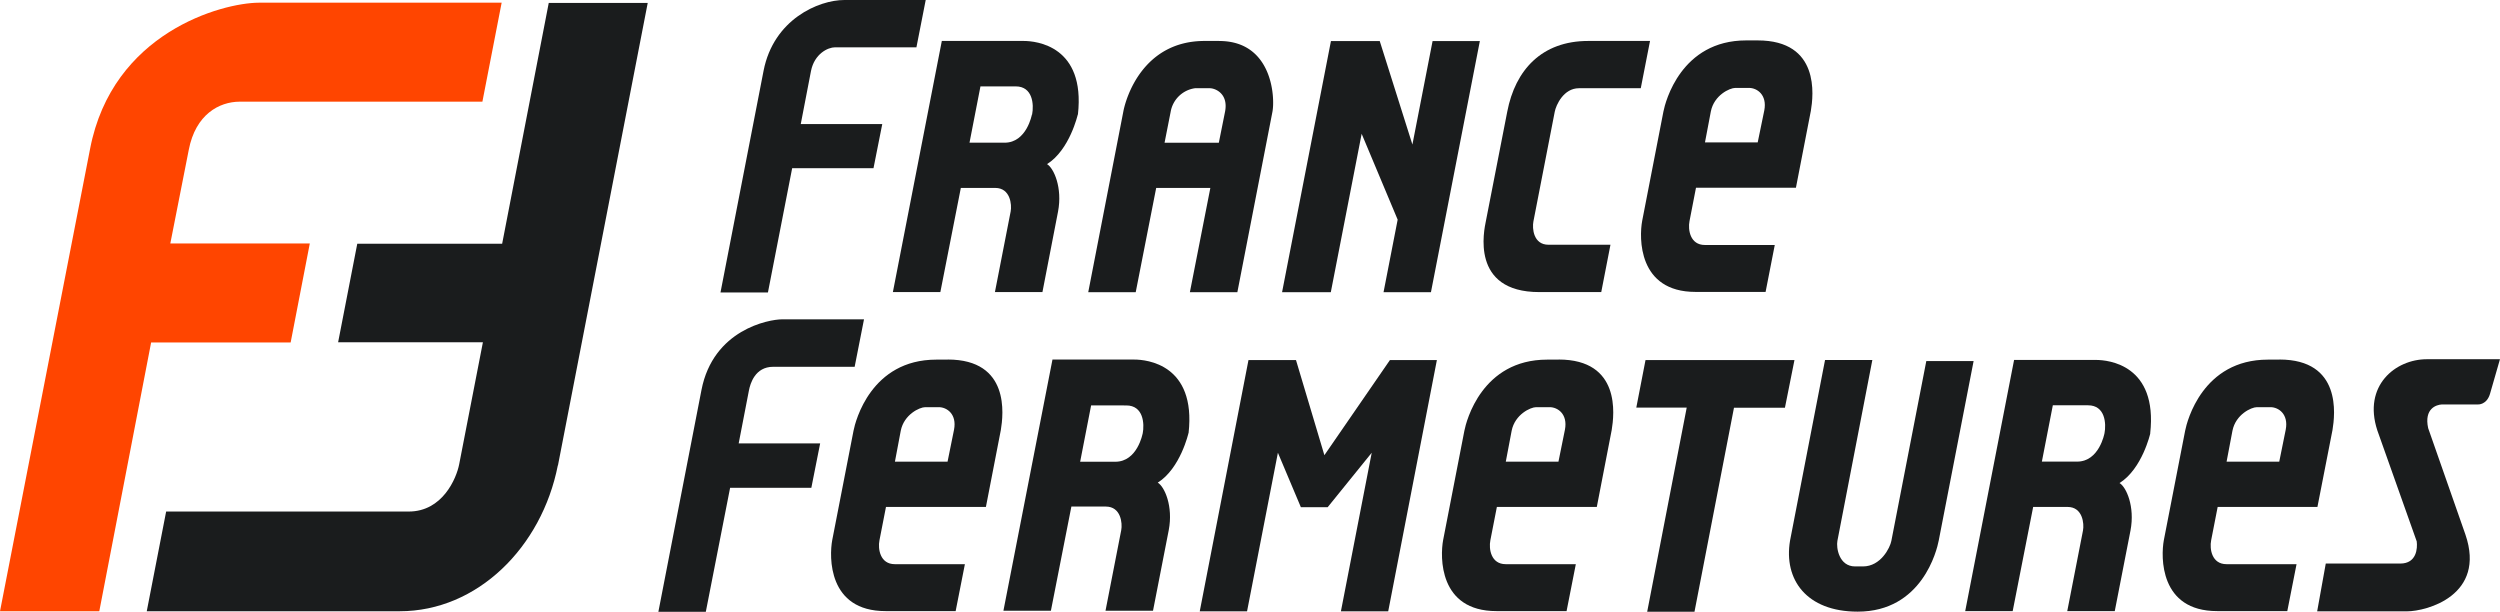 <svg id="Calque_1" data-name="Calque 1" xmlns="http://www.w3.org/2000/svg" viewBox="0 0 732.49 179.27"><defs><style>.cls-1{fill:#FF4500;}.cls-2{fill:#1a1c1d;}</style></defs><title>logo</title><path class="cls-1" d="M26.39,43.63L0,179.1l29.09,0,15.19-78.76,40.88,0,5.61-29-40.87,0,5.41-27.45c2-10.39,8.92-14.06,14.87-14.1l71.16,0,5.64-29-71.16,0C65,0.86,32.94,9.51,26.39,43.63"/><path class="cls-2" d="M232.1,49.29h23.83l2.57-12.94H234.62l3-15.56c1-5,4.92-6.93,7.06-6.93h23.83L271.23,0H247.41c-7.61,0-20.74,5.7-23.68,20.7l-12.63,65H225Z"/><path class="cls-2" d="M213.92,142.92h23.8l2.58-13H216.43l3-15.5c0.38-2,1.79-6.95,7.1-6.95h23.88l2.74-13.91H229.21c-4,0-20.26,3.06-23.68,20.7l-12.63,65H206.8Z"/><path class="cls-2" d="M315.83,33.54C318.06,13.4,303.55,12,299.95,12h-24L261.61,85.58h13.91l6-30.52h10.08c4.45,0,4.9,4.94,4.52,6.9l-4.61,23.62h13.92L310,62c1.34-7-1.24-12.74-3.22-13.91,6.65-4.18,9-14.52,9-14.52m-13.44,0s-1.52,8.24-8,8.24H284.06l3.21-16.5h10.33c5,0,5.37,5.31,4.8,8.26"/><path class="cls-2" d="M630,127c2.24-20.13-12.28-21.54-15.88-21.54h-24l-14.32,73.59h13.91l6-30.52h10.08c4.45,0,4.9,4.94,4.52,6.9l-4.61,23.62h13.92l4.61-23.62c1.34-7-1.24-12.73-3.21-13.9,6.65-4.18,9-14.52,9-14.52m-13.43,0s-1.52,8.24-8,8.24H598.26l3.21-16.5H611.8c5,0,5.37,5.31,4.8,8.26"/><path class="cls-2" d="M348.25,126.89c2.24-20.13-12.28-21.54-15.88-21.54h-24L294,178.94h13.91l6-30.52H324c4.45,0,4.9,4.93,4.52,6.9l-4.61,23.62h13.92l4.61-23.62c1.34-7-1.24-12.74-3.22-13.91,6.65-4.18,9-14.52,9-14.52m-13.44.16s-1.52,8.24-8,8.24H316.48l3.21-16.5H330c5,0,5.37,5.31,4.8,8.26"/><path class="cls-2" d="M357.19,12h-4.25c-18.08,0-23.08,16.69-23.82,20.74L318.85,85.62h13.91l6-30.56h15.87l-6,30.56h13.91l10.28-52.87c0.8-4.19,0-20.74-15.62-20.74m-7,13.84h4.28c1.55,0,5.5,1.55,4.45,6.9l-1.82,9.08H341.21L343,32.75a8.42,8.42,0,0,1,7.14-6.9"/><polygon class="cls-2" points="419.26 85.62 433.59 12.04 419.74 12.04 413.83 42.35 404.26 12.04 389.96 12.04 375.64 85.62 389.92 85.62 398.96 39.2 409.51 64.36 405.37 85.62 419.26 85.62"/><path class="cls-2" d="M471.86,71.71H453.71c-4.47,0-4.81-4.84-4.43-6.81l6.25-32.14c0.38-2,2.6-6.91,7.09-6.91h18.12L483.45,12H465.33c-13.58,0-21.36,8.49-23.71,20.71l-6.26,32.06c-0.5,2.52-4.68,20.81,15.65,20.81h18.15Z"/><path class="cls-2" d="M163.48,136.36l26.3-135.5h-29L147.13,71.41H104.68l-5.61,28.87,42.42,0-6.95,35.74c-0.8,4.12-4.86,13.87-14.81,13.86H48.68L43,179.09h74.13c22.71,0,41.59-18.72,46.31-42.73"/><polygon class="cls-2" points="388.04 133.37 379.72 105.5 365.8 105.5 351.52 179.12 365.38 179.12 374.42 132.65 381.15 148.61 389 148.61 401.91 132.65 392.88 179.12 406.74 179.12 421 105.5 407.24 105.5 388.04 133.37"/><polygon class="cls-2" points="479.43 119.43 494.2 119.43 482.62 179.23 496.48 179.23 508.05 119.46 522.98 119.46 525.77 105.5 482.13 105.5 479.43 119.43"/><path class="cls-2" d="M554.16,158.48c-0.38,2-3.1,7.48-8.32,7.48h-2.3c-4.74,0-5.57-5.52-5.19-7.48l10.24-53H534.73l-10.25,52.9c-1.94,11.45,4.85,20.83,19.81,20.83,18.87,0,23.21-18,23.75-20.83l10.22-52.59H564.4Z"/><path class="cls-2" d="M711.44,125.44c-1.25-5.78,2.45-6.86,4.05-6.94h10.59s2.49,0.15,3.47-3.07l2.93-10.18H711.08c-9.29,0-18.78,7.78-14.55,20.8l11.56,32.57c0.26,2,0,6.5-4.82,6.5H681.44l-2.52,14h26.26c5.91,0,23.26-4.73,17.18-22.49Z"/><path class="cls-2" d="M277.69,105.37h-3.37c-19.1,0-23.7,18-24.24,20.82l-6.24,32.06c-0.9,4.84-1.29,20.82,15.63,20.8H280l2.71-13.75H262.17c-4.28,0-5-4.43-4.49-7l1.91-9.78h29.28L293.24,126c0.75-4.51,2.72-20.66-15.55-20.66M263.92,126.2c0.95-4.78,5.55-6.9,7.16-6.9h4c2.31,0,5.33,2,4.45,6.59l-1.9,9.38H262.21Z"/><path class="cls-2" d="M456.68,105.37H453.3c-19.1,0-23.7,18-24.24,20.82l-6.23,32.06c-0.9,4.84-1.29,20.82,15.63,20.8H459l2.71-13.75H441.16c-4.29,0-5-4.43-4.49-7l1.91-9.78h29.28L472.22,126c0.75-4.51,2.72-20.66-15.55-20.66M442.91,126.2c0.95-4.78,5.54-6.9,7.16-6.9h4c2.3,0,5.33,2,4.45,6.59l-1.9,9.38H441.19Z"/><path class="cls-2" d="M667.86,105.37h-3.38c-19.1,0-23.7,18-24.24,20.82L634,158.25c-0.9,4.84-1.29,20.82,15.63,20.8h20.54l2.71-13.75H652.35c-4.29,0-5-4.43-4.49-7l1.91-9.78H679L683.41,126c0.75-4.51,2.72-20.66-15.55-20.66M654.1,126.2c0.95-4.78,5.54-6.9,7.16-6.9h4c2.3,0,5.33,2,4.45,6.59l-1.9,9.38H652.38Z"/><path class="cls-2" d="M515,11.84h-3.38c-19.09,0-23.69,18-24.24,20.82l-6.23,32.06c-0.9,4.84-1.29,20.82,15.63,20.81h20.53L520,71.78H499.51c-4.28,0-5-4.43-4.49-7l1.9-9.78h29.28l4.37-22.51C531.33,28,533.29,11.84,515,11.84M501.27,32.66c0.94-4.78,5.54-6.9,7.16-6.9h4.05c2.3,0,5.33,2,4.45,6.59L515,41.73H499.55Z"/></svg>